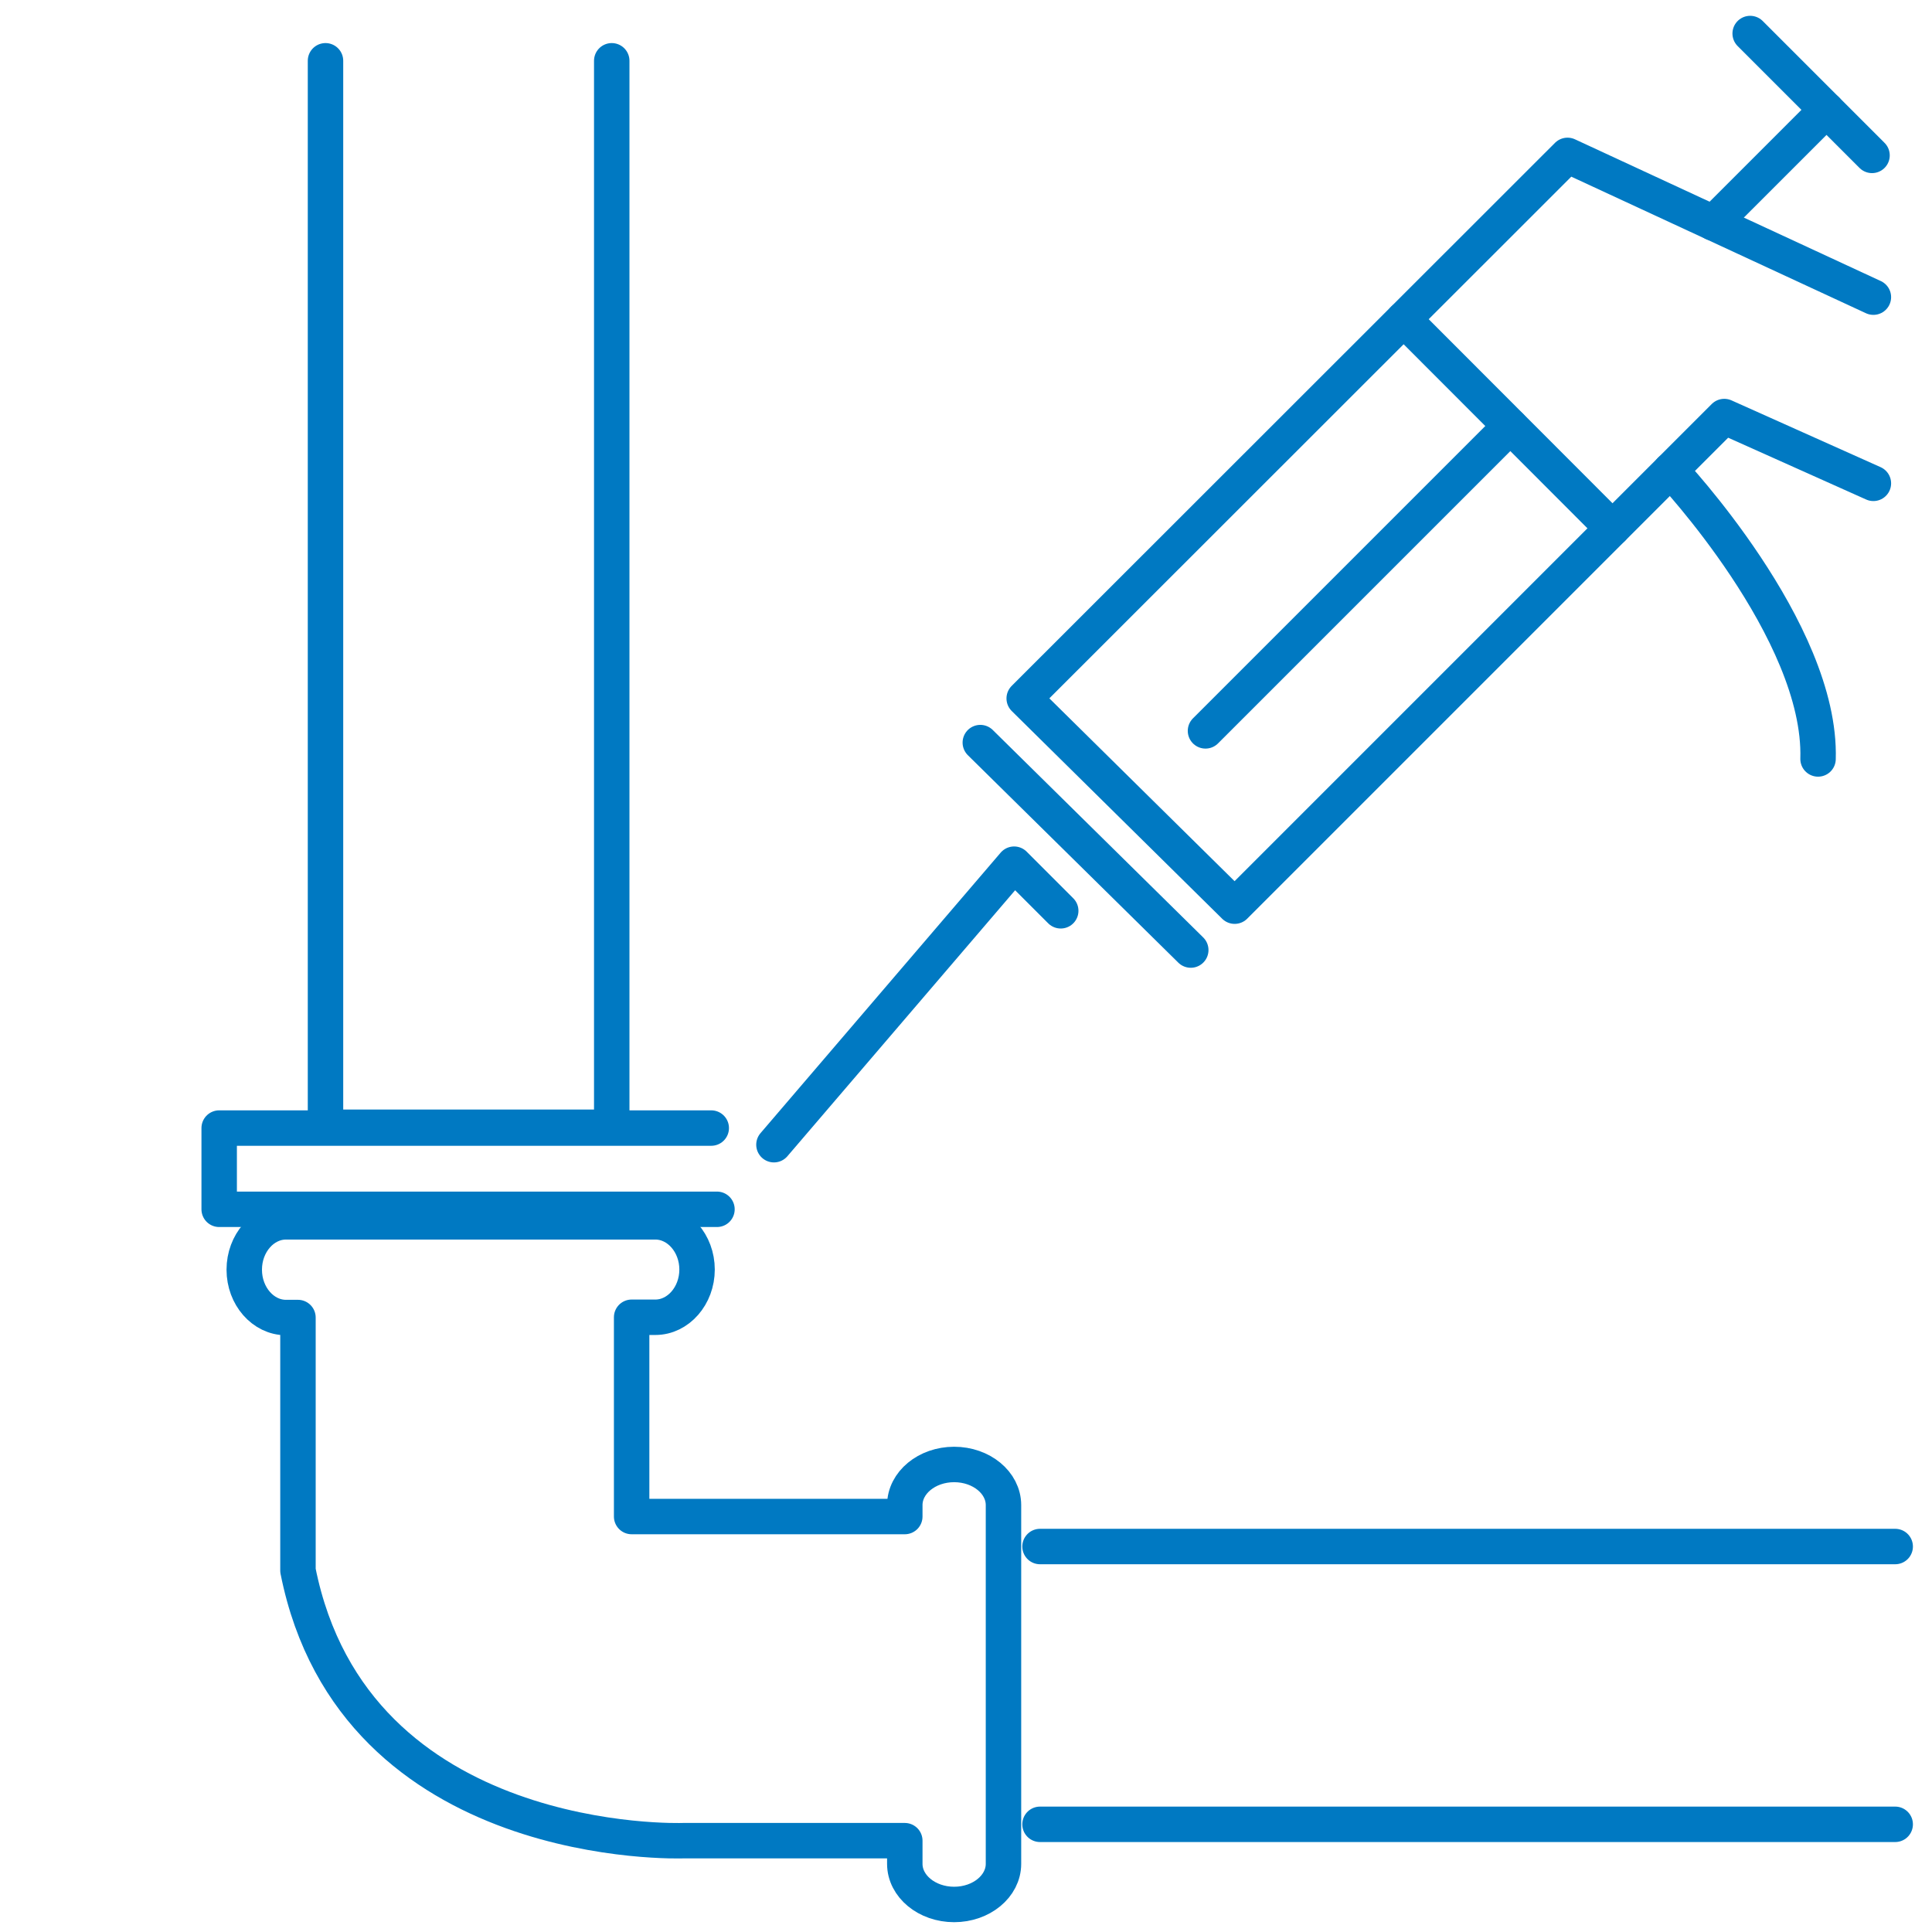 <svg id="a" xmlns="http://www.w3.org/2000/svg" viewBox="0 0 70.87 70.87"><g><polyline points="26.3 44.36 8.04 44.36 8.04 41.38 26.09 41.38" style="fill:none; stroke:#0079c2; stroke-linecap:round; stroke-linejoin:round; stroke-width:1.3px;"></polyline><g><g><polyline points="68.72 10.9 57.5 5.7 37.57 25.62 45.29 33.24 63.25 15.28 68.72 17.73" style="fill:none; stroke:#0079c2; stroke-linecap:round; stroke-linejoin:round; stroke-width:1.3px;"></polyline><line x1="62.85" y1="8.18" x2="67" y2="4.03" style="fill:none; stroke:#0079c2; stroke-linecap:round; stroke-linejoin:round; stroke-width:1.3px;"></line><line x1="64.2" y1="1.23" x2="68.67" y2="5.7" style="fill:none; stroke:#0079c2; stroke-linecap:round; stroke-linejoin:round; stroke-width:1.3px;"></line><path d="M61.28,17.25s5.55,5.89,5.41,10.59" style="fill:none; stroke:#0079c2; stroke-linecap:round; stroke-linejoin:round; stroke-width:1.3px;"></path><line x1="59.15" y1="19.38" x2="51.49" y2="11.71" style="fill:none; stroke:#0079c2; stroke-linecap:round; stroke-linejoin:round; stroke-width:1.3px;"></line><line x1="55.4" y1="15.63" x2="44.22" y2="26.81" style="fill:none; stroke:#0079c2; stroke-linecap:round; stroke-linejoin:round; stroke-width:1.3px;"></line></g><line x1="35.96" y1="27.24" x2="43.68" y2="34.85" style="fill:none; stroke:#0079c2; stroke-linecap:round; stroke-linejoin:round; stroke-width:1.3px;"></line><polyline points="38.91 33.41 37.2 31.7 28.39 41.99" style="fill:none; stroke:#0079c2; stroke-linecap:round; stroke-linejoin:round; stroke-width:1.3px;"></polyline></g></g><polyline points="11.94 2.23 11.94 41.35 22.44 41.35 22.44 2.23" style="fill:none; stroke:#0079c2; stroke-linecap:round; stroke-linejoin:round; stroke-width:1.3px;"></polyline><line x1="38.15" y1="66.92" x2="69.52" y2="66.92" style="fill:none; stroke:#0079c2; stroke-linecap:round; stroke-linejoin:round; stroke-width:1.3px;"></line><line x1="69.52" y1="56.73" x2="38.15" y2="56.73" style="fill:none; stroke:#0079c2; stroke-linecap:round; stroke-linejoin:round; stroke-width:1.3px;"></line><path d="M8.96,46.58c0,.96,.69,1.75,1.53,1.75h.44v9.28c2.06,10.35,14.12,9.91,14.12,9.91h8.14v.85c0,.82,.81,1.49,1.81,1.49s1.81-.67,1.81-1.49v-13.16c0-.82-.81-1.49-1.81-1.49s-1.81,.67-1.81,1.49v.42h-10.02v-7.31h.87c.84,0,1.53-.79,1.53-1.75s-.69-1.75-1.53-1.75H10.49c-.84,0-1.53,.79-1.53,1.75Z" style="fill:none; stroke:#0079c2; stroke-linecap:round; stroke-linejoin:round; stroke-width:1.3px;"></path></svg>